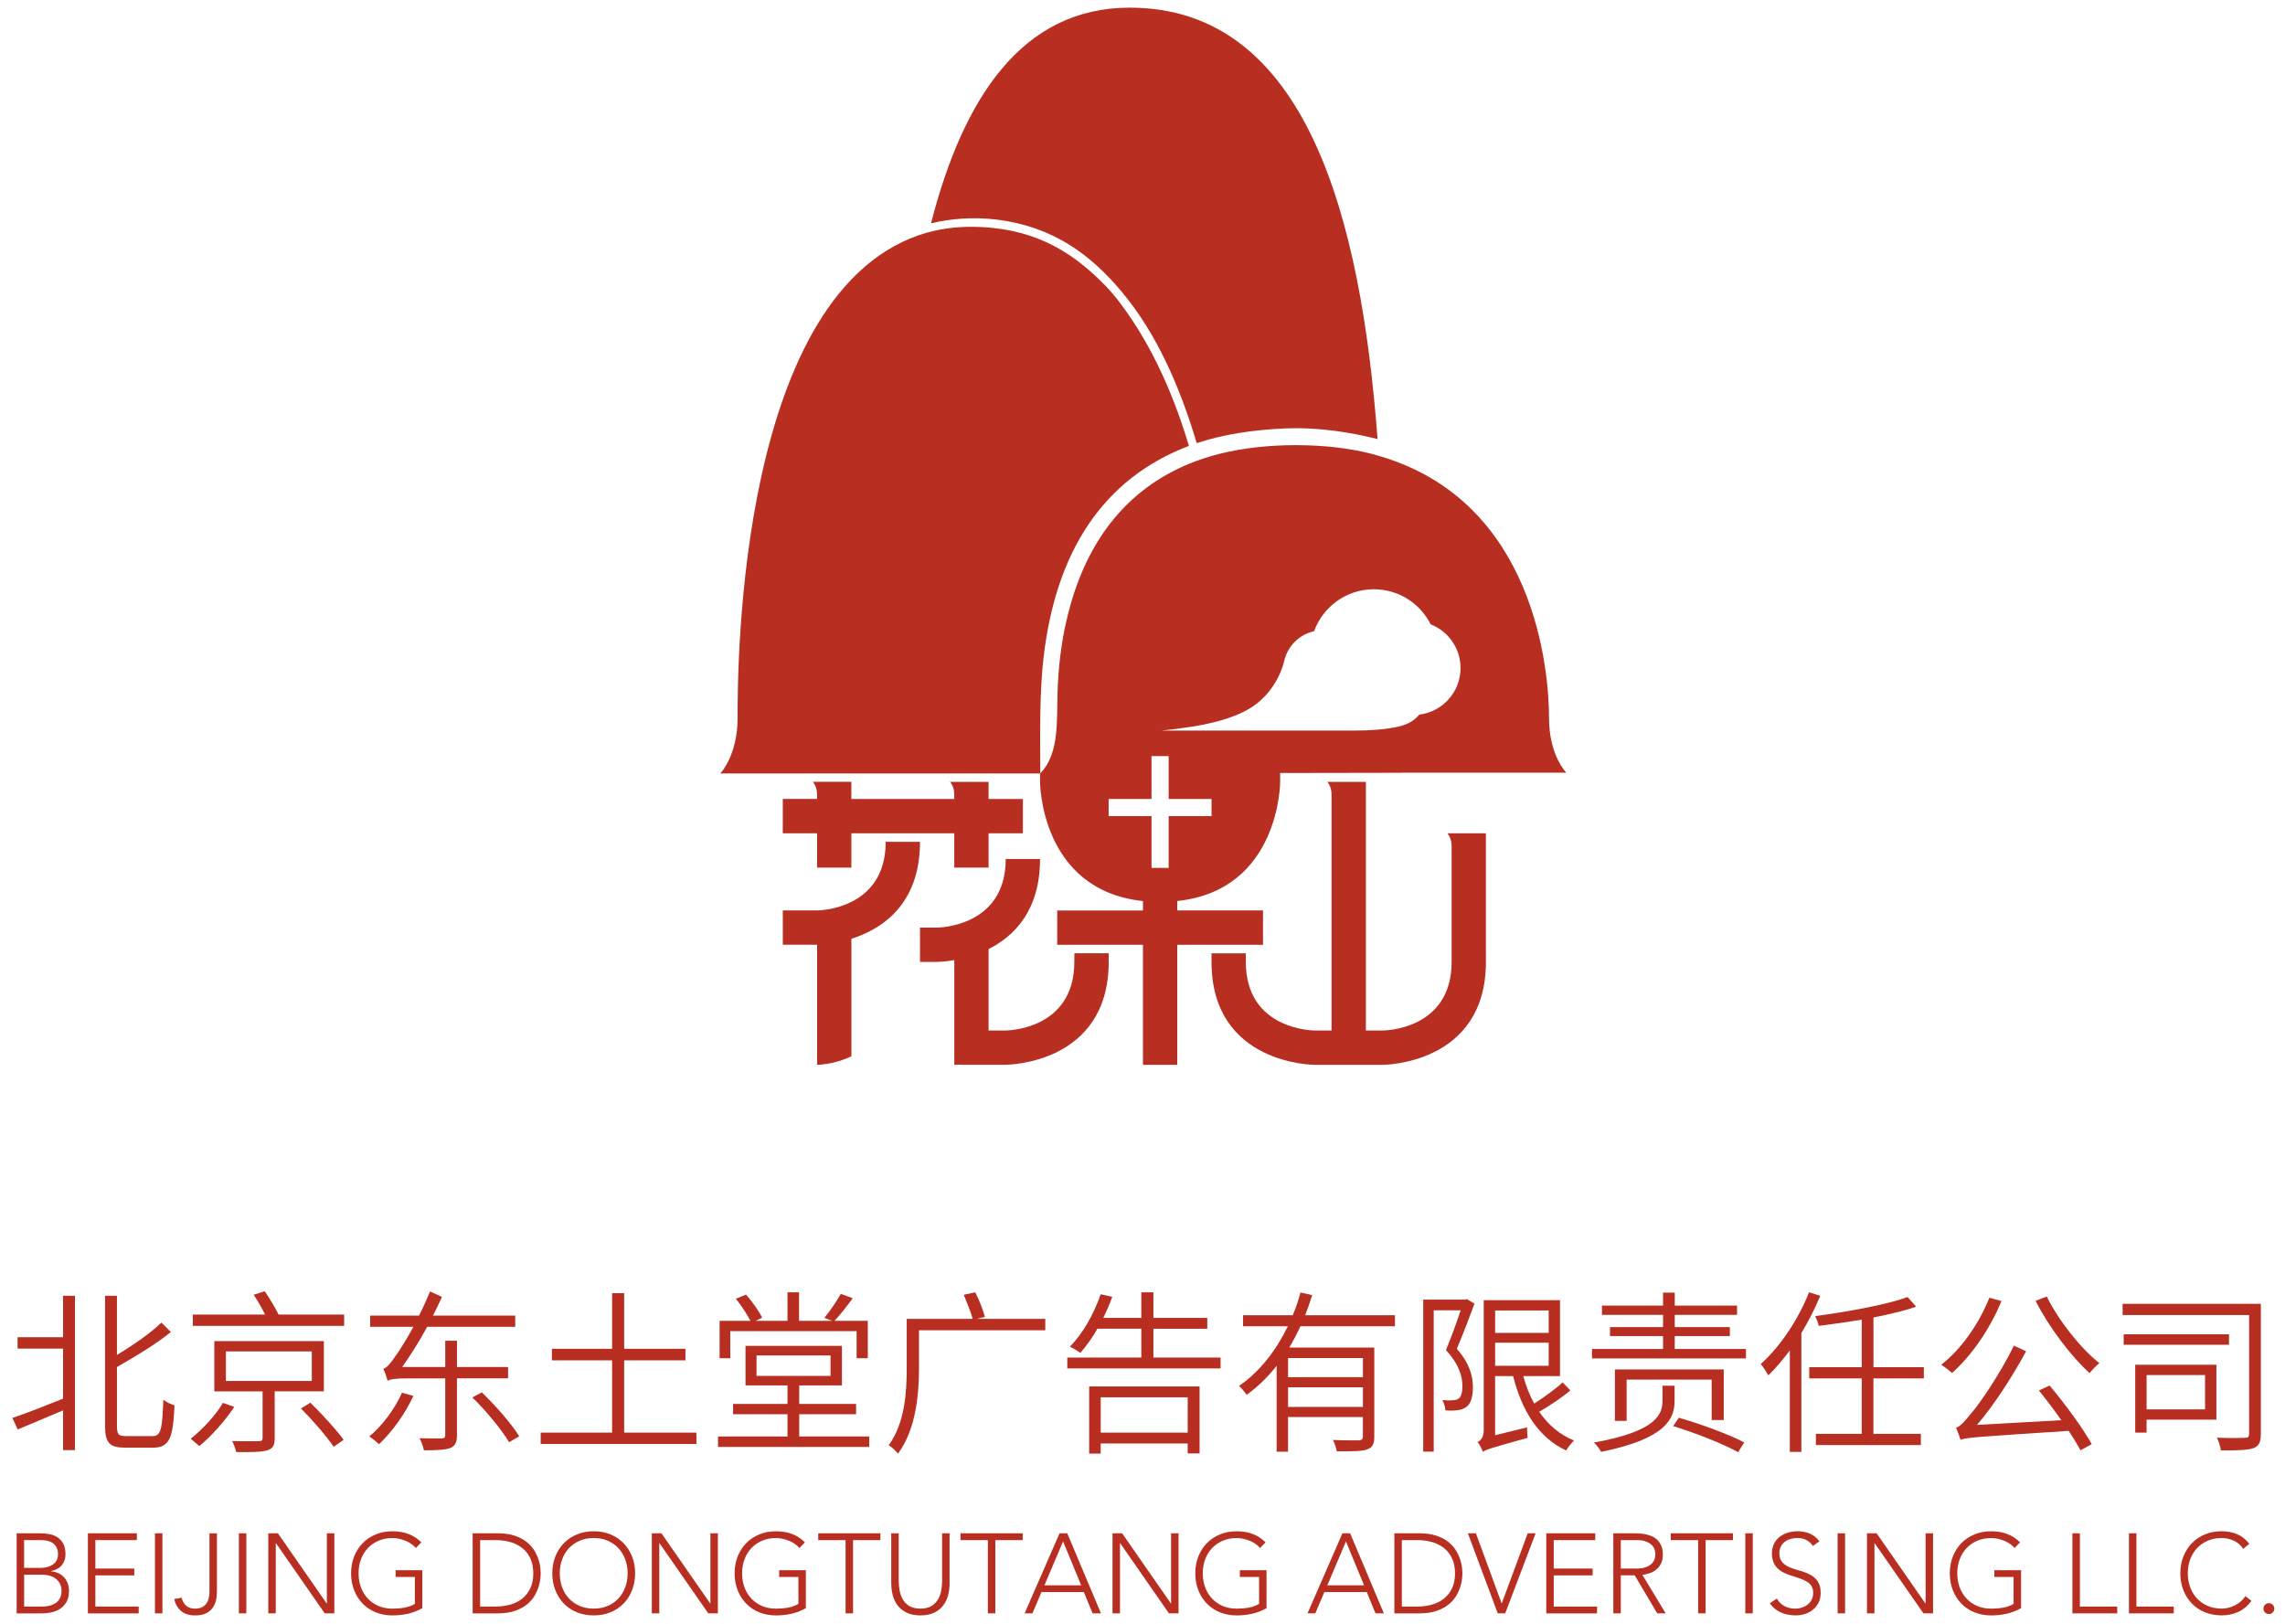 <?xml version="1.0" encoding="utf-8"?>
<!-- Generator: Adobe Illustrator 28.0.0, SVG Export Plug-In . SVG Version: 6.00 Build 0)  -->
<svg version="1.1" id="图层_1" xmlns="http://www.w3.org/2000/svg" xmlns:xlink="http://www.w3.org/1999/xlink" x="0px" y="0px"
	 viewBox="0 0 1068 759" style="enable-background:new 0 0 1068 759;" xml:space="preserve">
<style type="text/css">
	.st0{fill:#B82E21;}
	.st1{fill-rule:evenodd;clip-rule:evenodd;fill:#B82E21;}
</style>
<g>
	<g>
		<g>
			<g>
				<path class="st0" d="M29.48,605.72h5.56v72.13h-5.56v-18.57c-7.52,3.19-15.14,6.38-21.18,8.92l-2.54-5.4
					c6.05-1.96,14.88-5.48,23.72-9v-23.39H8.21v-5.32h21.27V605.72z M71.35,671.3c3.92,0,4.49-3.35,4.99-17.01
					c1.39,1.15,3.76,2.21,5.23,2.62c-0.66,14.72-2.13,19.79-9.9,19.79H58.59c-7.37,0-9.49-2.12-9.49-10.38v-60.6h5.56v27.64
					c7.85-4.74,15.87-10.31,20.78-15.13l4.42,4.41c-6.79,5.56-16.44,11.37-25.19,16.36v27.48c0,4.09,0.65,4.82,4.34,4.82H71.35z"/>
				<path class="st0" d="M109.5,657.65c-4.17,6.3-10.55,13.58-16.35,18.32c-1.07-0.98-2.94-2.53-4.01-3.43
					c5.56-4.42,11.86-11.2,15.05-16.77L109.5,657.65z M160.86,614.47v5.32H90.12v-5.32h33.78c-1.47-2.94-3.44-6.38-5.31-9.24
					l5.15-1.64c2.21,3.27,4.99,7.77,6.46,10.88H160.86z M128.39,650.37v21.76c0,3.43-0.73,4.91-3.44,5.81
					c-2.7,0.82-7.28,0.9-14.56,0.82c-0.33-1.55-1.06-3.6-1.88-5.15c5.81,0.16,10.87,0.08,12.43,0.08c1.47-0.08,1.8-0.41,1.8-1.63
					v-21.67h-22.57V626.9h51.2v23.47H128.39z M105.58,645.54h40.15v-13.82h-40.15V645.54z M145.08,655.69
					c5.39,5.31,12.27,12.76,15.54,17.34l-4.66,3.27c-3.11-4.66-9.73-12.35-15.3-17.91L145.08,655.69z"/>
				<path class="st0" d="M193.21,652.5c-3.93,8.59-10.14,17.01-16.03,22.57c-1.07-0.9-3.19-2.78-4.58-3.6
					c6.05-4.99,11.86-12.76,15.3-20.44L193.21,652.5z M213.58,644.32v26.5c0,3.43-0.82,5.07-3.11,6.05
					c-2.45,0.9-6.54,1.07-12.35,1.07c-0.25-1.64-1.15-4.01-2.04-5.64c4.82,0.08,9.08,0.16,10.38,0.08c1.31-0.08,1.64-0.41,1.64-1.63
					v-26.42h-18.24c-4.91,0-7.76,0.41-8.67,1.15c-0.33-1.23-1.23-4.09-2.04-5.64c1.8-0.49,3.6-2.86,6.05-6.46
					c1.39-1.88,4.66-6.95,8.02-13.17h-20.2v-5.23h22.82c1.88-3.6,3.6-7.52,5.15-11.29l5.56,2.53c-1.23,2.86-2.7,5.89-4.18,8.75
					h38.44v5.23h-41.13c-3.68,6.79-7.77,13.25-11.69,18.81h20.12v-12.27h5.48V639h23.88v5.31H213.58z M225.19,650.86
					c6.46,6.21,14.06,14.88,17.5,20.53l-4.74,2.78c-3.36-5.73-10.71-14.64-17.17-20.94L225.19,650.86z"/>
				<path class="st0" d="M325.5,669.67v5.31h-72.78v-5.31h33.37v-33.78h-28.13v-5.4h28.13v-26h5.64v26h28.63v5.4h-28.63v33.78H325.5
					z"/>
				<path class="st0" d="M406.27,671.47v4.91h-70.66v-4.91h32.46v-10.38h-25.43v-4.82h25.43v-8.67h-19.62v-18.48h45.06v18.48h-19.96
					v8.67h26.58v4.82h-26.58v10.38H406.27z M341.33,634.91h-4.99v-17.5h14.4c-1.56-3.02-4.26-7.2-6.79-10.3l4.75-1.96
					c2.94,3.35,6.13,7.85,7.52,10.79l-3.03,1.47h14.88v-13.33h5.4v13.33h15.46l-3.6-1.39c2.53-3.03,5.81-7.93,7.68-11.2l5.56,2.04
					c-2.78,3.76-5.97,7.85-8.5,10.55h15.54v17.5h-5.23v-12.68h-59.05V634.91z M353.6,643.17h34.59v-9.57H353.6V643.17z"/>
				<path class="st0" d="M488.58,621.83h-59.05v17.83c0,11.94-1.39,28.54-9.81,39.83c-0.91-1.15-3.11-3.27-4.34-3.93
					c7.6-10.38,8.42-24.94,8.42-35.98v-23.06h30.83c-0.82-3.11-2.7-7.69-4.18-11.28l5.4-1.15c1.8,3.6,3.68,8.42,4.49,11.45
					l-3.76,0.98h31.98V621.83z"/>
				<path class="st0" d="M570.5,634.59v5.07h-71.65v-5.07h34.59v-13.49h-20.52c-2.46,4.34-5.23,8.18-7.94,11.28
					c-1.06-0.74-3.52-2.21-4.91-2.94c6.05-5.97,11.21-15.29,14.4-24.45l5.4,1.23c-1.23,3.44-2.7,6.71-4.18,9.82h17.75v-11.94h5.65
					v11.94h25.18v5.07h-25.18v13.49H570.5z M509.07,648.08h51.61v31.32h-5.56v-4.66h-40.65v4.74h-5.4V648.08z M514.47,653.15v16.52
					h40.65v-16.52H514.47z"/>
				<path class="st0" d="M607.83,619.95c-1.56,3.35-3.36,6.79-5.23,9.98h39.74v41.63c0,3.43-0.81,5.07-3.35,5.97
					c-2.54,0.9-7.03,0.9-14.15,0.9c-0.25-1.55-1.07-3.76-1.8-5.32c5.64,0.25,10.63,0.17,12.02,0.17c1.47-0.08,1.96-0.57,1.96-1.8
					v-9.08h-35v16.19h-5.32v-40.15c-4.09,5.15-8.75,9.82-14.06,13.57c-0.74-1.23-2.45-3.19-3.52-4.17
					c9.9-6.79,17.5-16.93,22.81-27.89H581v-5.15h23.23c1.47-3.52,2.7-7.12,3.6-10.63l5.47,1.23c-0.98,3.19-2.04,6.3-3.27,9.4H652
					v5.15H607.83z M637.03,634.83h-35v8.92h35V634.83z M637.03,657.65v-9.16h-35v9.16H637.03z"/>
				<path class="st0" d="M689.17,609.39c-2.45,6.63-5.48,14.56-8.26,21.1c6.05,6.87,7.52,12.84,7.52,17.99c0,4.09-0.9,7.69-3.1,9.24
					c-1.15,0.82-2.62,1.31-4.18,1.47c-1.72,0.25-3.76,0.25-5.56,0.08c-0.08-1.31-0.57-3.43-1.47-4.82c1.96,0.16,3.68,0.25,4.99,0.08
					c1.07-0.08,1.96-0.25,2.62-0.74c1.31-0.9,1.8-3.27,1.8-5.81c0-4.58-1.56-10.22-7.69-16.93c2.54-5.97,5.07-13.17,6.87-18.56
					h-12.6v66.08h-4.9v-71.07h19.62l0.82-0.24L689.17,609.39z M733.98,649.96c-4.17,3.52-9.82,7.2-14.56,9.98
					c4.17,6.05,9.57,10.71,16.27,13.41c-1.15,1.07-2.78,3.19-3.68,4.66c-12.92-5.97-20.69-18.56-24.78-34.76h-8.42v27.64l14.97-3.68
					c-0.09,1.55,0.08,3.76,0.24,4.91c-17.01,4.66-19.38,5.48-20.94,6.54c-0.41-1.31-1.55-3.44-2.45-4.58
					c1.31-0.65,2.86-2.12,2.86-5.48v-60.85h35.65v35.49h-17.17c1.31,4.66,2.95,9,5.15,12.84c4.5-2.86,9.9-6.79,13.25-9.9
					L733.98,649.96z M698.82,612.58v10.47h25.03v-10.47H698.82z M698.82,638.43h25.03v-10.79h-25.03V638.43z"/>
				<path class="st0" d="M816.06,630.58v4.42h-71.97v-4.42h33.21v-6.05h-24.79v-4.17h24.79v-5.73h-28.55v-4.34h28.55v-6.05h5.47
					v6.05h29.12v4.34h-29.12v5.73h25.76v4.17h-25.76v6.05H816.06z M782.69,654.78c0,8.02-3.44,17.67-34.35,23.88
					c-0.57-1.23-2.12-3.27-3.35-4.34c29.77-5.32,32.06-13.49,32.06-19.63v-6.95h5.64V654.78z M800.03,663.78v-18.89h-39.75v19.3
					h-5.48v-24.04h50.87v23.63H800.03z M784.65,662.72c10.14,2.86,23.47,7.77,30.59,11.53l-2.86,4.58
					c-6.79-3.85-20.12-9.08-30.34-12.19L784.65,662.72z"/>
				<path class="st0" d="M850.78,605.72c-2.46,5.97-5.48,11.86-8.83,17.42v55.53h-5.4v-47.44c-3.19,4.34-6.63,8.34-10.06,11.7
					c-0.65-1.23-2.37-4.01-3.52-5.32c9-8.09,17.42-20.53,22.57-33.53L850.78,605.72z M875.64,644.32v25.93h22.17v5.23h-49.07v-5.23
					h21.43v-25.93h-24.54v-5.23h24.54v-22.24c-6.71,1.14-13.66,2.12-20.12,2.94c-0.16-1.31-1.06-3.35-1.63-4.58
					c15.29-2.04,33.28-5.31,43.18-8.91l4.01,4.5c-5.56,1.96-12.51,3.52-19.96,5.07v23.22h23.55v5.23H875.64z"/>
				<path class="st0" d="M935.47,608.17c-5.48,13.33-14.07,25.6-23.07,33.61c-1.14-0.98-3.6-2.94-5.07-3.84
					c9.32-7.28,17.58-18.98,22.49-31.32L935.47,608.17z M957.96,647.67c7.28,8.59,15.7,20.12,19.71,27.4l-5.23,2.86
					c-1.39-2.54-3.36-5.81-5.56-9.08c-43.51,2.86-47.76,3.11-50.54,4.17c-0.33-1.15-1.39-4.17-2.12-5.64
					c2.04-0.49,4.25-3.19,7.28-6.95c3.27-3.6,13.17-17.83,19.79-31.4l5.72,2.62c-6.79,12.35-14.8,24.86-22.98,34.43l39.42-2.21
					c-3.36-4.82-7.12-9.73-10.47-13.9L957.96,647.67z M956.65,606.04c5.56,11.37,16.11,24.54,24.61,31.16
					c-1.47,1.14-3.44,3.19-4.57,4.66c-8.51-7.61-19.06-21.51-25.27-33.78L956.65,606.04z"/>
				<path class="st0" d="M1056.71,670.16c0,3.93-0.81,5.81-3.52,6.79c-2.86,0.98-7.85,1.06-15.13,1.06
					c-0.25-1.63-0.98-4.25-1.88-5.97c5.81,0.25,11.37,0.16,13.09,0.08c1.55,0,1.96-0.49,1.96-1.96v-55.45h-59.13v-5.23h64.61V670.16
					z M1041.83,628.61H992.6v-4.9h49.23V628.61z M1035.94,663.62h-32.63v6.05h-5.32v-31.73h37.95V663.62z M1003.31,642.76v16.03
					h27.32v-16.03H1003.31z"/>
			</g>
		</g>
		<g>
			<path class="st0" d="M7.78,716.73h10.78c1.41,0,2.84,0.12,4.28,0.35c1.45,0.23,2.74,0.71,3.89,1.43c1.15,0.73,2.08,1.73,2.8,3.02
				c0.72,1.29,1.08,2.98,1.08,5.1c0,1.9-0.56,3.56-1.69,4.97c-1.13,1.41-2.8,2.34-5.02,2.8v0.11c1.23,0.11,2.36,0.39,3.38,0.87
				c1.03,0.47,1.9,1.11,2.64,1.9c0.74,0.79,1.31,1.73,1.72,2.82c0.41,1.09,0.61,2.29,0.61,3.6c0,2.15-0.41,3.9-1.24,5.26
				c-0.83,1.36-1.87,2.42-3.12,3.2c-1.25,0.78-2.6,1.31-4.07,1.58c-1.46,0.29-2.83,0.43-4.1,0.43H7.78V716.73z M11.27,732.91h7.24
				c1.8,0,3.26-0.22,4.39-0.67c1.13-0.44,2.01-0.97,2.64-1.61c0.63-0.63,1.06-1.31,1.27-2.03c0.21-0.73,0.31-1.39,0.31-1.98
				c0-1.31-0.22-2.39-0.66-3.25c-0.44-0.87-1.03-1.55-1.77-2.06c-0.74-0.51-1.6-0.87-2.59-1.09c-0.99-0.21-2.02-0.31-3.12-0.31
				h-7.72V732.91z M11.27,750.99h7.98c2.04,0,3.7-0.25,4.95-0.74c1.25-0.5,2.21-1.11,2.88-1.85c0.67-0.74,1.12-1.52,1.35-2.36
				c0.23-0.83,0.34-1.57,0.34-2.24c0-1.37-0.26-2.56-0.79-3.54c-0.53-0.99-1.21-1.78-2.06-2.4c-0.85-0.62-1.81-1.07-2.88-1.35
				c-1.07-0.28-2.16-0.42-3.25-0.42h-8.51V750.99z"/>
			<path class="st0" d="M41.08,716.73h22.89v3.18h-19.4v13.32h18.19v3.18H44.57v14.59h20.25v3.17H41.08V716.73z"/>
			<path class="st0" d="M72.43,716.73h3.49v37.43h-3.49V716.73z"/>
			<path class="st0" d="M101.4,743.17c0,1.13-0.08,2.38-0.24,3.75c-0.15,1.38-0.58,2.67-1.27,3.89c-0.69,1.21-1.71,2.24-3.07,3.06
				c-1.35,0.83-3.25,1.25-5.68,1.25c-2.75,0-4.93-0.7-6.53-2.09c-1.6-1.39-2.67-3.25-3.2-5.57l3.49-0.63
				c0.85,3.42,2.93,5.13,6.24,5.13c1.23,0,2.28-0.21,3.14-0.61c0.87-0.41,1.56-0.96,2.09-1.66c0.53-0.71,0.92-1.54,1.17-2.51
				c0.25-0.97,0.37-2.02,0.37-3.14v-27.28h3.49V743.17z"/>
			<path class="st0" d="M111.65,716.73h3.49v37.43h-3.49V716.73z"/>
			<path class="st0" d="M125.4,716.73h4.49l22.78,32.78h0.11v-32.78h3.49v37.43h-4.49l-22.78-32.78h-0.11v32.78h-3.49V716.73z"/>
			<path class="st0" d="M197.4,751.73c-2.18,1.23-4.45,2.1-6.79,2.62c-2.34,0.51-4.73,0.77-7.16,0.77c-2.86,0-5.47-0.49-7.85-1.45
				c-2.38-0.97-4.42-2.33-6.11-4.08c-1.69-1.74-3.02-3.82-3.97-6.23c-0.95-2.42-1.43-5.05-1.43-7.9c0-2.86,0.48-5.48,1.43-7.88
				c0.95-2.4,2.28-4.47,3.97-6.21s3.73-3.11,6.11-4.1c2.38-0.99,4.99-1.48,7.85-1.48c5.57,0,10.06,1.72,13.48,5.18l-2.54,2.64
				c-0.57-0.67-1.26-1.29-2.09-1.87c-0.83-0.59-1.72-1.08-2.69-1.48c-0.97-0.4-1.98-0.72-3.04-0.95c-1.06-0.23-2.1-0.34-3.12-0.34
				c-2.43,0-4.63,0.42-6.59,1.27c-1.95,0.85-3.62,2.01-4.99,3.49c-1.37,1.48-2.43,3.23-3.17,5.23c-0.74,2.01-1.11,4.18-1.11,6.51
				c0,2.32,0.37,4.49,1.11,6.5c0.74,2.01,1.8,3.76,3.17,5.23c1.38,1.48,3.04,2.64,4.99,3.49c1.96,0.85,4.16,1.27,6.59,1.27
				c2,0,3.89-0.16,5.65-0.48s3.36-0.9,4.81-1.74v-12.58h-8.99v-3.18h12.47V751.73z"/>
			<path class="st0" d="M220.92,716.73h11.58c3.24,0,5.99,0.4,8.24,1.19c2.26,0.79,4.14,1.8,5.63,3.04c1.5,1.23,2.68,2.6,3.54,4.1
				c0.86,1.5,1.5,2.93,1.9,4.31c0.4,1.37,0.66,2.62,0.77,3.72c0.11,1.11,0.15,1.9,0.15,2.36c0,0.46-0.05,1.24-0.15,2.35
				c-0.11,1.11-0.37,2.35-0.77,3.73c-0.41,1.37-1.05,2.81-1.9,4.31c-0.87,1.5-2.04,2.86-3.54,4.1c-1.5,1.23-3.38,2.24-5.63,3.04
				c-2.25,0.79-5,1.19-8.24,1.19h-11.58V716.73z M224.41,750.99h7.19c2.46,0,4.77-0.31,6.93-0.93c2.15-0.62,4.02-1.56,5.6-2.83
				c1.59-1.27,2.84-2.88,3.76-4.83c0.92-1.96,1.37-4.28,1.37-6.95c0-2.68-0.45-4.99-1.37-6.95c-0.92-1.96-2.16-3.57-3.76-4.84
				c-1.58-1.27-3.45-2.21-5.6-2.82c-2.15-0.62-4.46-0.93-6.93-0.93h-7.19V750.99z"/>
			<path class="st0" d="M258.14,735.45c0-2.86,0.48-5.48,1.43-7.88c0.95-2.4,2.28-4.47,3.97-6.21s3.73-3.11,6.11-4.1
				c2.38-0.99,4.99-1.48,7.85-1.48c2.85,0,5.47,0.49,7.85,1.48c2.38,0.99,4.41,2.35,6.1,4.1c1.7,1.74,3.02,3.82,3.97,6.21
				c0.95,2.4,1.43,5.02,1.43,7.88c0,2.85-0.47,5.49-1.43,7.9c-0.95,2.41-2.27,4.49-3.97,6.23c-1.69,1.74-3.72,3.1-6.1,4.08
				c-2.38,0.97-5,1.45-7.85,1.45c-2.86,0-5.47-0.49-7.85-1.45c-2.38-0.97-4.42-2.33-6.11-4.08c-1.69-1.74-3.02-3.82-3.97-6.23
				C258.62,740.94,258.14,738.3,258.14,735.45z M261.63,735.45c0,2.32,0.37,4.49,1.11,6.5c0.74,2.01,1.8,3.76,3.17,5.23
				c1.38,1.48,3.04,2.64,4.99,3.49c1.96,0.85,4.16,1.27,6.59,1.27c2.43,0,4.62-0.43,6.58-1.27s3.62-2.01,4.99-3.49
				c1.38-1.48,2.43-3.22,3.18-5.23c0.74-2.01,1.11-4.18,1.11-6.5c0-2.33-0.37-4.49-1.11-6.51c-0.75-2-1.8-3.75-3.18-5.23
				c-1.37-1.48-3.04-2.64-4.99-3.49s-4.15-1.27-6.58-1.27c-2.43,0-4.63,0.42-6.59,1.27c-1.95,0.85-3.62,2.01-4.99,3.49
				c-1.37,1.48-2.43,3.23-3.17,5.23C262,730.95,261.63,733.12,261.63,735.45z"/>
			<path class="st0" d="M304.66,716.73h4.49l22.78,32.78h0.11v-32.78h3.49v37.43h-4.49l-22.78-32.78h-0.11v32.78h-3.49V716.73z"/>
			<path class="st0" d="M376.66,751.73c-2.18,1.23-4.45,2.1-6.79,2.62c-2.34,0.51-4.73,0.77-7.16,0.77c-2.86,0-5.47-0.49-7.85-1.45
				c-2.38-0.97-4.42-2.33-6.11-4.08c-1.69-1.74-3.02-3.82-3.97-6.23c-0.95-2.42-1.43-5.05-1.43-7.9c0-2.86,0.48-5.48,1.43-7.88
				c0.95-2.4,2.28-4.47,3.97-6.21s3.73-3.11,6.11-4.1c2.38-0.99,4.99-1.48,7.85-1.48c5.57,0,10.06,1.72,13.48,5.18l-2.54,2.64
				c-0.57-0.67-1.26-1.29-2.09-1.87c-0.83-0.59-1.72-1.08-2.69-1.48c-0.97-0.4-1.98-0.72-3.04-0.95c-1.06-0.23-2.1-0.34-3.12-0.34
				c-2.43,0-4.63,0.42-6.59,1.27c-1.95,0.85-3.62,2.01-4.99,3.49c-1.37,1.48-2.43,3.23-3.17,5.23c-0.74,2.01-1.11,4.18-1.11,6.51
				c0,2.32,0.37,4.49,1.11,6.5c0.74,2.01,1.8,3.76,3.17,5.23c1.38,1.48,3.04,2.64,4.99,3.49c1.96,0.85,4.16,1.27,6.59,1.27
				c2,0,3.89-0.16,5.65-0.48s3.36-0.9,4.81-1.74v-12.58h-8.99v-3.18h12.47V751.73z"/>
			<path class="st0" d="M395.22,719.91h-12.79v-3.18h29.07v3.18h-12.79v34.25h-3.49V719.91z"/>
			<path class="st0" d="M443.85,739.84c0,2-0.23,3.93-0.69,5.76c-0.46,1.83-1.23,3.46-2.3,4.86c-1.08,1.41-2.48,2.54-4.23,3.38
				c-1.74,0.85-3.89,1.27-6.43,1.27s-4.67-0.43-6.42-1.27c-1.74-0.85-3.16-1.97-4.23-3.38c-1.08-1.41-1.84-3.03-2.3-4.86
				c-0.46-1.83-0.69-3.76-0.69-5.76v-23.11h3.49v22.21c0,1.34,0.13,2.76,0.37,4.28c0.25,1.51,0.73,2.92,1.45,4.23
				c0.72,1.31,1.74,2.38,3.06,3.22c1.33,0.85,3.08,1.27,5.26,1.27s3.94-0.43,5.26-1.27c1.33-0.85,2.34-1.92,3.07-3.22
				c0.72-1.31,1.21-2.72,1.45-4.23c0.25-1.52,0.37-2.94,0.37-4.28v-22.21h3.48V739.84z"/>
			<path class="st0" d="M461.72,719.91h-12.79v-3.18h29.07v3.18h-12.79v34.25h-3.49V719.91z"/>
			<path class="st0" d="M495.23,716.73h3.6l15.76,37.43h-3.91l-4.08-9.94h-19.82l-4.23,9.94h-3.65L495.23,716.73z M496.88,720.54
				l-8.72,20.51h17.18L496.88,720.54z"/>
			<path class="st0" d="M519.98,716.73h4.49l22.78,32.78h0.11v-32.78h3.49v37.43h-4.49l-22.78-32.78h-0.11v32.78h-3.49V716.73z"/>
			<path class="st0" d="M591.98,751.73c-2.18,1.23-4.45,2.1-6.79,2.62c-2.34,0.51-4.73,0.77-7.16,0.77c-2.86,0-5.47-0.49-7.85-1.45
				c-2.38-0.97-4.41-2.33-6.11-4.08c-1.69-1.74-3.02-3.82-3.97-6.23c-0.95-2.42-1.43-5.05-1.43-7.9c0-2.86,0.48-5.48,1.43-7.88
				c0.95-2.4,2.28-4.47,3.97-6.21c1.69-1.74,3.73-3.11,6.11-4.1c2.38-0.99,4.99-1.48,7.85-1.48c5.57,0,10.06,1.72,13.48,5.18
				l-2.54,2.64c-0.57-0.67-1.26-1.29-2.09-1.87c-0.83-0.59-1.72-1.08-2.69-1.48c-0.97-0.4-1.98-0.72-3.04-0.95
				c-1.06-0.23-2.1-0.34-3.12-0.34c-2.43,0-4.63,0.42-6.59,1.27c-1.95,0.85-3.62,2.01-4.99,3.49c-1.37,1.48-2.43,3.23-3.17,5.23
				c-0.74,2.01-1.11,4.18-1.11,6.51c0,2.32,0.37,4.49,1.11,6.5c0.74,2.01,1.8,3.76,3.17,5.23c1.38,1.48,3.04,2.64,4.99,3.49
				c1.96,0.85,4.16,1.27,6.59,1.27c2,0,3.89-0.16,5.65-0.48c1.76-0.32,3.36-0.9,4.81-1.74v-12.58h-8.99v-3.18h12.47V751.73z"/>
			<path class="st0" d="M627.45,716.73h3.6l15.76,37.43h-3.91l-4.08-9.94h-19.82l-4.23,9.94h-3.65L627.45,716.73z M629.1,720.54
				l-8.72,20.51h17.18L629.1,720.54z"/>
			<path class="st0" d="M651.72,716.73h11.57c3.24,0,5.99,0.4,8.25,1.19c2.25,0.79,4.13,1.8,5.63,3.04c1.5,1.23,2.68,2.6,3.54,4.1
				c0.87,1.5,1.5,2.93,1.9,4.31c0.41,1.37,0.66,2.62,0.77,3.72c0.11,1.11,0.16,1.9,0.16,2.36c0,0.46-0.05,1.24-0.16,2.35
				c-0.11,1.11-0.36,2.35-0.77,3.73c-0.41,1.37-1.04,2.81-1.9,4.31s-2.04,2.86-3.54,4.1s-3.38,2.24-5.63,3.04
				c-2.26,0.79-5.01,1.19-8.25,1.19h-11.57V716.73z M655.21,750.99h7.19c2.47,0,4.78-0.31,6.93-0.93c2.15-0.62,4.02-1.56,5.61-2.83
				c1.58-1.27,2.84-2.88,3.76-4.83c0.91-1.96,1.37-4.28,1.37-6.95c0-2.68-0.46-4.99-1.37-6.95c-0.92-1.96-2.17-3.57-3.76-4.84
				c-1.58-1.27-3.46-2.21-5.61-2.82c-2.14-0.62-4.46-0.93-6.93-0.93h-7.19V750.99z"/>
			<path class="st0" d="M686.08,716.73h3.76l12.05,32.83l12.16-32.83h3.7l-14.22,37.43h-3.49L686.08,716.73z"/>
			<path class="st0" d="M722.72,716.73h22.89v3.18h-19.4v13.32h18.19v3.18h-18.19v14.59h20.24v3.17h-23.73V716.73z"/>
			<path class="st0" d="M754.06,716.73h9.84c0.49,0,1.17,0.02,2.01,0.05c0.85,0.04,1.76,0.15,2.74,0.32
				c0.99,0.18,1.99,0.46,3.02,0.85c1.02,0.39,1.94,0.95,2.75,1.69c0.81,0.74,1.48,1.67,2,2.8c0.53,1.13,0.79,2.5,0.79,4.12
				c0,1.8-0.31,3.28-0.92,4.44c-0.62,1.17-1.4,2.1-2.33,2.83c-0.93,0.72-1.96,1.26-3.09,1.61c-1.13,0.35-2.2,0.6-3.22,0.74
				l10.89,17.97h-3.96l-10.52-17.76h-6.51v17.76h-3.49V716.73z M757.55,733.22h7.4c1.83,0,3.32-0.23,4.46-0.69s2.04-1.02,2.67-1.69
				c0.64-0.67,1.07-1.39,1.3-2.16c0.23-0.78,0.34-1.48,0.34-2.12s-0.11-1.34-0.34-2.12c-0.23-0.77-0.66-1.49-1.3-2.16
				c-0.63-0.67-1.52-1.23-2.67-1.69s-2.63-0.69-4.46-0.69h-7.4V733.22z"/>
			<path class="st0" d="M793.71,719.91h-12.79v-3.18h29.07v3.18H797.2v34.25h-3.49V719.91z"/>
			<path class="st0" d="M815.75,716.73h3.49v37.43h-3.49V716.73z"/>
			<path class="st0" d="M830.5,747.24c0.92,1.58,2.1,2.77,3.57,3.54c1.47,0.77,3.13,1.17,4.99,1.17c1.17,0,2.26-0.18,3.28-0.53
				c1.03-0.35,1.91-0.85,2.67-1.48c0.76-0.63,1.36-1.4,1.8-2.3c0.44-0.9,0.66-1.91,0.66-3.04c0-1.31-0.27-2.38-0.82-3.22
				c-0.55-0.85-1.27-1.54-2.19-2.09c-0.92-0.55-1.95-1.01-3.09-1.4c-1.15-0.39-2.33-0.77-3.54-1.17c-1.22-0.39-2.4-0.83-3.54-1.32
				c-1.15-0.49-2.18-1.14-3.1-1.93c-0.91-0.79-1.64-1.79-2.19-2.99c-0.55-1.19-0.82-2.68-0.82-4.43c0-1.66,0.33-3.13,0.98-4.42
				s1.53-2.36,2.64-3.23c1.11-0.86,2.38-1.51,3.83-1.95c1.45-0.44,2.96-0.66,4.55-0.66c2.04,0,3.94,0.36,5.68,1.08
				c1.74,0.73,3.26,1.93,4.52,3.62l-3.01,2.17c-0.89-1.24-1.92-2.16-3.1-2.78c-1.18-0.62-2.58-0.93-4.2-0.93
				c-1.13,0-2.2,0.15-3.22,0.45c-1.03,0.3-1.91,0.74-2.67,1.33c-0.76,0.58-1.37,1.31-1.82,2.19c-0.46,0.89-0.69,1.92-0.69,3.12
				c0,1.86,0.47,3.3,1.43,4.31c0.95,1,2.14,1.8,3.57,2.38c1.43,0.58,2.98,1.09,4.65,1.53c1.67,0.44,3.22,1.03,4.65,1.77
				c1.43,0.74,2.62,1.77,3.57,3.09c0.95,1.33,1.43,3.15,1.43,5.47c0,1.69-0.31,3.19-0.95,4.49c-0.64,1.31-1.49,2.4-2.57,3.3
				c-1.07,0.9-2.32,1.58-3.72,2.04c-1.41,0.45-2.88,0.69-4.39,0.69c-2.47,0-4.74-0.43-6.82-1.3c-2.08-0.86-3.86-2.32-5.34-4.36
				L830.5,747.24z"/>
			<path class="st0" d="M858.89,716.73h3.49v37.43h-3.49V716.73z"/>
			<path class="st0" d="M872.63,716.73h4.49l22.79,32.78h0.11v-32.78h3.48v37.43h-4.49l-22.79-32.78h-0.11v32.78h-3.49V716.73z"/>
			<path class="st0" d="M944.64,751.73c-2.18,1.23-4.45,2.1-6.79,2.62c-2.34,0.51-4.73,0.77-7.17,0.77c-2.86,0-5.47-0.49-7.85-1.45
				c-2.38-0.97-4.42-2.33-6.11-4.08c-1.69-1.74-3.01-3.82-3.96-6.23c-0.95-2.42-1.43-5.05-1.43-7.9c0-2.86,0.47-5.48,1.43-7.88
				c0.95-2.4,2.27-4.47,3.96-6.21s3.73-3.11,6.11-4.1c2.38-0.99,4.99-1.48,7.85-1.48c5.57,0,10.06,1.72,13.48,5.18l-2.54,2.64
				c-0.56-0.67-1.26-1.29-2.08-1.87c-0.83-0.59-1.72-1.08-2.7-1.48c-0.97-0.4-1.98-0.72-3.04-0.95c-1.06-0.23-2.1-0.34-3.12-0.34
				c-2.43,0-4.62,0.42-6.58,1.27c-1.96,0.85-3.62,2.01-4.99,3.49c-1.38,1.48-2.44,3.23-3.18,5.23c-0.74,2.01-1.11,4.18-1.11,6.51
				c0,2.32,0.37,4.49,1.11,6.5c0.74,2.01,1.8,3.76,3.18,5.23c1.37,1.48,3.04,2.64,4.99,3.49c1.96,0.85,4.15,1.27,6.58,1.27
				c2.01,0,3.9-0.16,5.66-0.48c1.76-0.32,3.36-0.9,4.81-1.74v-12.58h-8.99v-3.18h12.48V751.73z"/>
			<path class="st0" d="M968.64,716.73h3.49v34.26h17.45v3.17h-20.94V716.73z"/>
			<path class="st0" d="M995.07,716.73h3.49v34.26h17.45v3.17h-20.94V716.73z"/>
			<path class="st0" d="M1052.33,748.29c-1.8,2.43-3.88,4.18-6.24,5.23c-2.36,1.06-4.91,1.58-7.66,1.58c-2.86,0-5.47-0.49-7.85-1.45
				c-2.38-0.97-4.42-2.33-6.11-4.08c-1.69-1.74-3.01-3.82-3.96-6.23c-0.95-2.42-1.43-5.05-1.43-7.9c0-2.86,0.47-5.48,1.43-7.88
				c0.95-2.4,2.27-4.47,3.96-6.21c1.69-1.74,3.73-3.11,6.11-4.1c2.38-0.99,4.99-1.48,7.85-1.48c2.54,0,4.91,0.45,7.11,1.35
				c2.2,0.9,4.13,2.4,5.79,4.52l-2.85,2.38c-1.17-1.76-2.66-3.05-4.47-3.86c-1.82-0.81-3.68-1.21-5.58-1.21
				c-2.43,0-4.62,0.42-6.58,1.27s-3.62,2.01-4.99,3.49c-1.38,1.48-2.44,3.23-3.18,5.23c-0.74,2.01-1.11,4.18-1.11,6.51
				c0,2.32,0.37,4.49,1.11,6.5c0.74,2.01,1.8,3.76,3.18,5.23c1.37,1.48,3.04,2.64,4.99,3.49s4.15,1.27,6.58,1.27
				c0.95,0,1.94-0.12,2.96-0.35c1.02-0.23,2.02-0.58,2.98-1.06c0.97-0.47,1.9-1.07,2.78-1.8c0.88-0.72,1.66-1.59,2.32-2.62
				L1052.33,748.29z"/>
			<path class="st0" d="M1057.93,751.94c0-0.71,0.25-1.31,0.74-1.8s1.09-0.74,1.8-0.74c0.71,0,1.31,0.25,1.8,0.74
				s0.74,1.09,0.74,1.8s-0.25,1.3-0.74,1.79c-0.49,0.5-1.09,0.75-1.8,0.75c-0.71,0-1.31-0.25-1.8-0.75
				C1058.17,753.24,1057.93,752.65,1057.93,751.94z"/>
		</g>
	</g>
	<g id="XMLID_31_">
		<path id="XMLID_40_" class="st1" d="M678.49,395.53c0,9.93,0,30.98,0,54.11c0,32.06-32.06,32.06-32.06,32.06h-8.02V365.47h-18.04
			c0,0,2,2,2,6.01c0,20.31,0,87.04,0,110.22h-8.02c0,0-32.06,0-32.06-32.06c0-1.46,0-2.79,0-4.01h-16.03c0,1.26,0,2.59,0,4.01
			c0,48.1,48.09,48.1,48.09,48.1h32.06c0,0,48.1,0,48.1-48.1c0-48.1,0-60.12,0-60.12h-18.04
			C676.49,389.52,678.49,391.52,678.49,395.53z"/>
		<path id="XMLID_39_" class="st1" d="M365.87,373.49v16.03h16.03c0,8.18,0,16.03,0,16.03h16.03v-16.03h48.1c0,8.21,0,16.03,0,16.03
			h16.03v-16.03h16.03v-16.03h-16.03v-8.02h-18.04c0,0,2,2,2,5.85c0,0.45,0,1.19,0,2.16h-48.1v-8.02H379.9c0,0,2,2,2,6.01
			c0,0.25,0,0.95,0,2H365.87z"/>
		<path id="XMLID_38_" class="st1" d="M413.97,393.53c0,32.06-32.06,32.06-32.06,32.06h-16.03v16.03h16.03v56.11
			c0,0,8.02,0,16.03-4.01v-54.89c13.99-4.42,32.06-15.82,32.06-45.31H413.97z"/>
		<path id="XMLID_37_" class="st1" d="M502.14,449.64c0,32.06-32.06,32.06-32.06,32.06h-8.02v-38.08
			c12.02-6.01,24.05-18.04,24.05-42.08h-16.03c0,32.06-32.06,32.06-32.06,32.06H430v16.03h8.02c0,0,3.23,0,8.02-0.84v48.93h8.02
			h8.02h8.02c0,0,48.1,0,48.1-48.1c0-1.42,0-2.75,0-4.01h-16.03C502.14,446.85,502.14,448.18,502.14,449.64z"/>
		<path id="XMLID_36_" class="st1" d="M465.36,102.59c27.49,3.26,45.04,17.19,58.93,33.79c16.52,19.75,27.19,44.53,35.07,70.78
			c11.64-3.96,25.97-6.24,41.31-6.89c15.46-0.65,30.9,1.84,43.19,4.98C636.14,102.2,610.86,3.58,528.04,3.58
			c-50.47,0-77.93,42.48-92.88,100.82C444,102.23,454.73,101.33,465.36,102.59z"/>
		<path id="XMLID_32_" class="st1" d="M590.32,425.59h-40.08v-4.42c48.09-5.07,48.1-55.7,48.1-55.7v-4.13l57.01-0.1
			c0,0-0.02-0.02-0.06-0.06h76.81c0,0-8.09-7.97-8.09-25.55c0-22.08-6.37-101.43-79.59-122.54c0,0,0-0.01,0-0.01
			c-19.66-5.93-48.19-6.6-70.17-1.92c-10.78,2.29-20.43,5.88-28.98,10.73c-25.32,14.34-40.75,38.84-47.56,71.58
			c-2.23,10.73-3.52,23.31-3.52,36.19c-0.24,10.45,0.05,23.32-7.7,31.59c0,0-0.21,0.22-0.27,0.28c0-0.06,0-0.12,0-0.18
			c-0.07-19.15-0.36-37.87,1.56-54.27c5.76-49.32,27.8-83.38,67.9-98.64c-6.39-21.53-15.21-41.88-26.58-58.93
			c-3.81-5.71-7.89-11.31-12.49-16.01c-13.97-14.28-30.72-26.08-58.13-27.38c-8.72-0.42-17.39,0.41-25.09,2.62
			c0-0.02,0.01-0.03,0.01-0.05c-88.64,25.29-88.65,203.22-88.65,226.94c0,17.59-8.09,25.92-8.09,25.92l149.45-0.01v3.95
			c0,0,0,50.63,48.1,55.7v4.42h-40.08v16.03h40.08v56.11h16.03v-56.11h40.08V425.59z M553.38,340.22
			c11.42-1.49,25.98-4.71,34.52-11.7c10.12-8.28,12.28-19.42,12.28-19.42l0.02,0c1.54-6.99,7.03-12.49,14.01-14.06
			c4.13-11.43,15.08-19.59,27.93-19.59c11.62,0,21.67,6.67,26.55,16.39c8.17,3.19,13.96,11.14,13.96,20.43
			c0,11.22-8.43,20.47-19.3,21.77c-1.89,2.31-4.46,4.05-7.39,4.92v0.02c0,0-6.55,2.52-22.59,2.52c-26.12,0-73.61,0-90.53,0
			C547.66,340.99,549.87,340.75,553.38,340.22z M546.23,381.5v24.21h-8.02V381.5h-20.04v-8.02h20.04v-20.04h8.02v20.04h20.04v8.02
			H546.23z"/>
	</g>
</g>
</svg>
